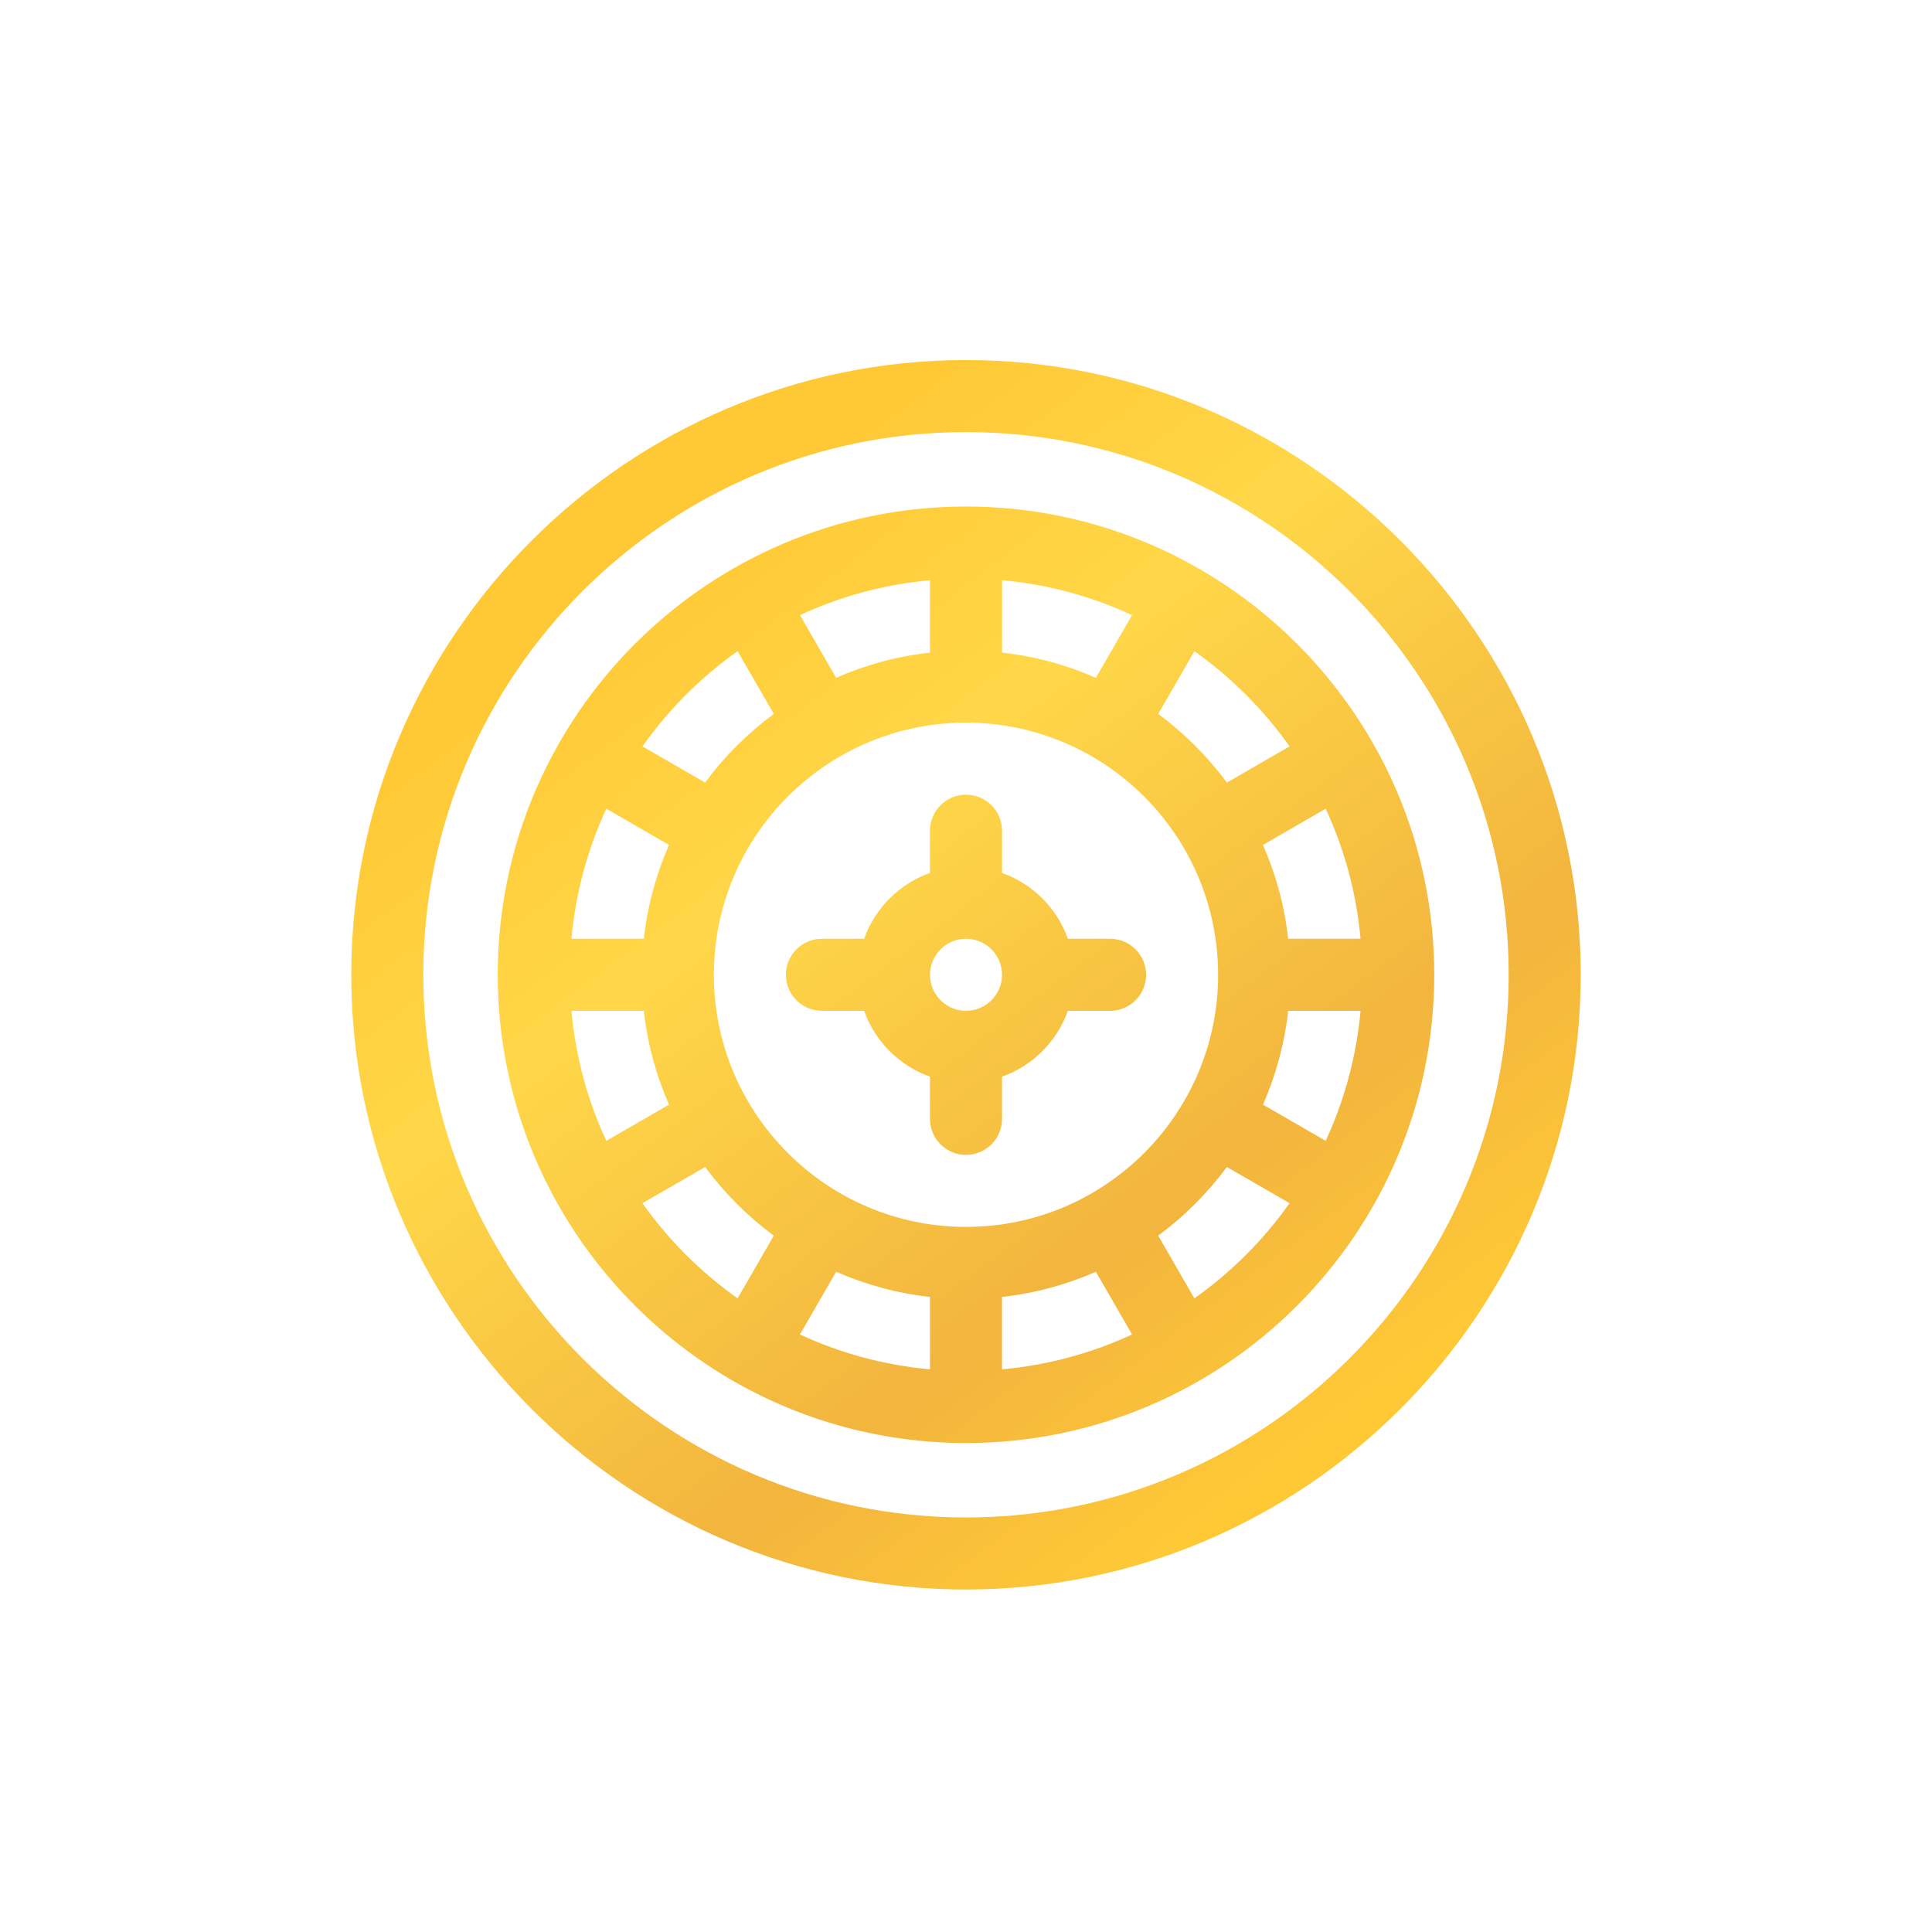 <?xml version="1.0" encoding="UTF-8"?>
<svg xmlns="http://www.w3.org/2000/svg" width="110" height="110" viewBox="-20 -20 110 110" fill="none">
  <path d="M43.203 33.449H40.8C40.181 31.704 38.796 30.319 37.051 29.7V27.297C37.051 26.164 36.133 25.246 35 25.246C33.867 25.246 32.949 26.164 32.949 27.297V29.7C31.204 30.319 29.819 31.704 29.2 33.449H26.797C25.664 33.449 24.746 34.367 24.746 35.5C24.746 36.633 25.664 37.551 26.797 37.551H29.2C29.819 39.296 31.204 40.681 32.949 41.3V43.703C32.949 44.836 33.867 45.754 35 45.754C36.133 45.754 37.051 44.836 37.051 43.703V41.3C38.796 40.681 40.181 39.296 40.8 37.551H43.203C44.336 37.551 45.254 36.633 45.254 35.5C45.254 34.367 44.336 33.449 43.203 33.449ZM35 37.551C33.869 37.551 32.949 36.631 32.949 35.5C32.949 34.369 33.869 33.449 35 33.449C36.131 33.449 37.051 34.369 37.051 35.5C37.051 36.631 36.131 37.551 35 37.551ZM35 0.5C15.728 0.5 0 16.23 0 35.5C0 54.772 15.729 70.5 35 70.5C54.272 70.5 70 54.77 70 35.5C70 16.228 54.27 0.5 35 0.5ZM35 66.398C17.962 66.398 4.102 52.538 4.102 35.5C4.102 18.462 17.962 4.602 35 4.602C52.038 4.602 65.898 18.462 65.898 35.5C65.898 52.538 52.038 66.398 35 66.398ZM35 8.84C20.321 8.84 8.34 20.769 8.34 35.5C8.34 50.204 20.299 62.16 35 62.16C49.713 62.16 61.66 50.2 61.66 35.5C61.66 20.754 49.669 8.84 35 8.84ZM55.479 26.045C56.539 28.333 57.227 30.827 57.464 33.449H53.343C53.134 31.569 52.641 29.773 51.909 28.106L55.479 26.045ZM48.004 17.077C50.103 18.563 51.937 20.397 53.423 22.496L49.853 24.556C48.752 23.067 47.434 21.747 45.944 20.647L48.004 17.077ZM37.051 13.036C39.673 13.273 42.167 13.961 44.455 15.021L42.394 18.591C40.727 17.859 38.931 17.366 37.051 17.157L37.051 13.036ZM32.949 13.036V17.157C31.069 17.366 29.273 17.859 27.605 18.591L25.545 15.021C27.833 13.961 30.327 13.273 32.949 13.036ZM21.996 17.077L24.057 20.647C22.567 21.748 21.248 23.067 20.147 24.556L16.577 22.496C18.063 20.397 19.897 18.563 21.996 17.077ZM14.521 26.045L18.091 28.106C17.359 29.773 16.866 31.569 16.657 33.449H12.536C12.773 30.827 13.461 28.333 14.521 26.045ZM14.521 44.955C13.461 42.667 12.773 40.173 12.536 37.551H16.657C16.866 39.431 17.359 41.227 18.091 42.894L14.521 44.955ZM21.996 53.923C19.897 52.437 18.063 50.603 16.577 48.504L20.147 46.444C21.248 47.933 22.567 49.252 24.056 50.353L21.996 53.923ZM32.949 57.964C30.327 57.727 27.833 57.039 25.545 55.979L27.606 52.409C29.273 53.141 31.069 53.634 32.949 53.843L32.949 57.964ZM37.051 57.964V53.843C38.931 53.634 40.727 53.141 42.395 52.409L44.455 55.979C42.167 57.039 39.673 57.727 37.051 57.964ZM35 49.855C27.084 49.855 20.645 43.416 20.645 35.5C20.645 27.584 27.084 21.145 35 21.145C42.916 21.145 49.355 27.584 49.355 35.5C49.355 43.416 42.916 49.855 35 49.855ZM48.004 53.923L45.943 50.353C47.433 49.252 48.752 47.933 49.853 46.444L53.423 48.504C51.937 50.603 50.103 52.437 48.004 53.923ZM55.479 44.955L51.909 42.894C52.641 41.227 53.134 39.431 53.343 37.551H57.465C57.227 40.173 56.539 42.667 55.479 44.955Z" fill="url(#paint0_linear_107_899)"></path>
  <defs>
    <linearGradient id="paint0_linear_107_899" x1="35" y1="-10.726" x2="79.716" y2="48.594" gradientUnits="userSpaceOnUse">
      <stop offset="0.114" stop-color="#FFC936"></stop>
      <stop offset="0.35" stop-color="#FFD748"></stop>
      <stop offset="0.728" stop-color="#F2B53E"></stop>
      <stop offset="0.95" stop-color="#FFC936"></stop>
    </linearGradient>
  </defs>
</svg>
